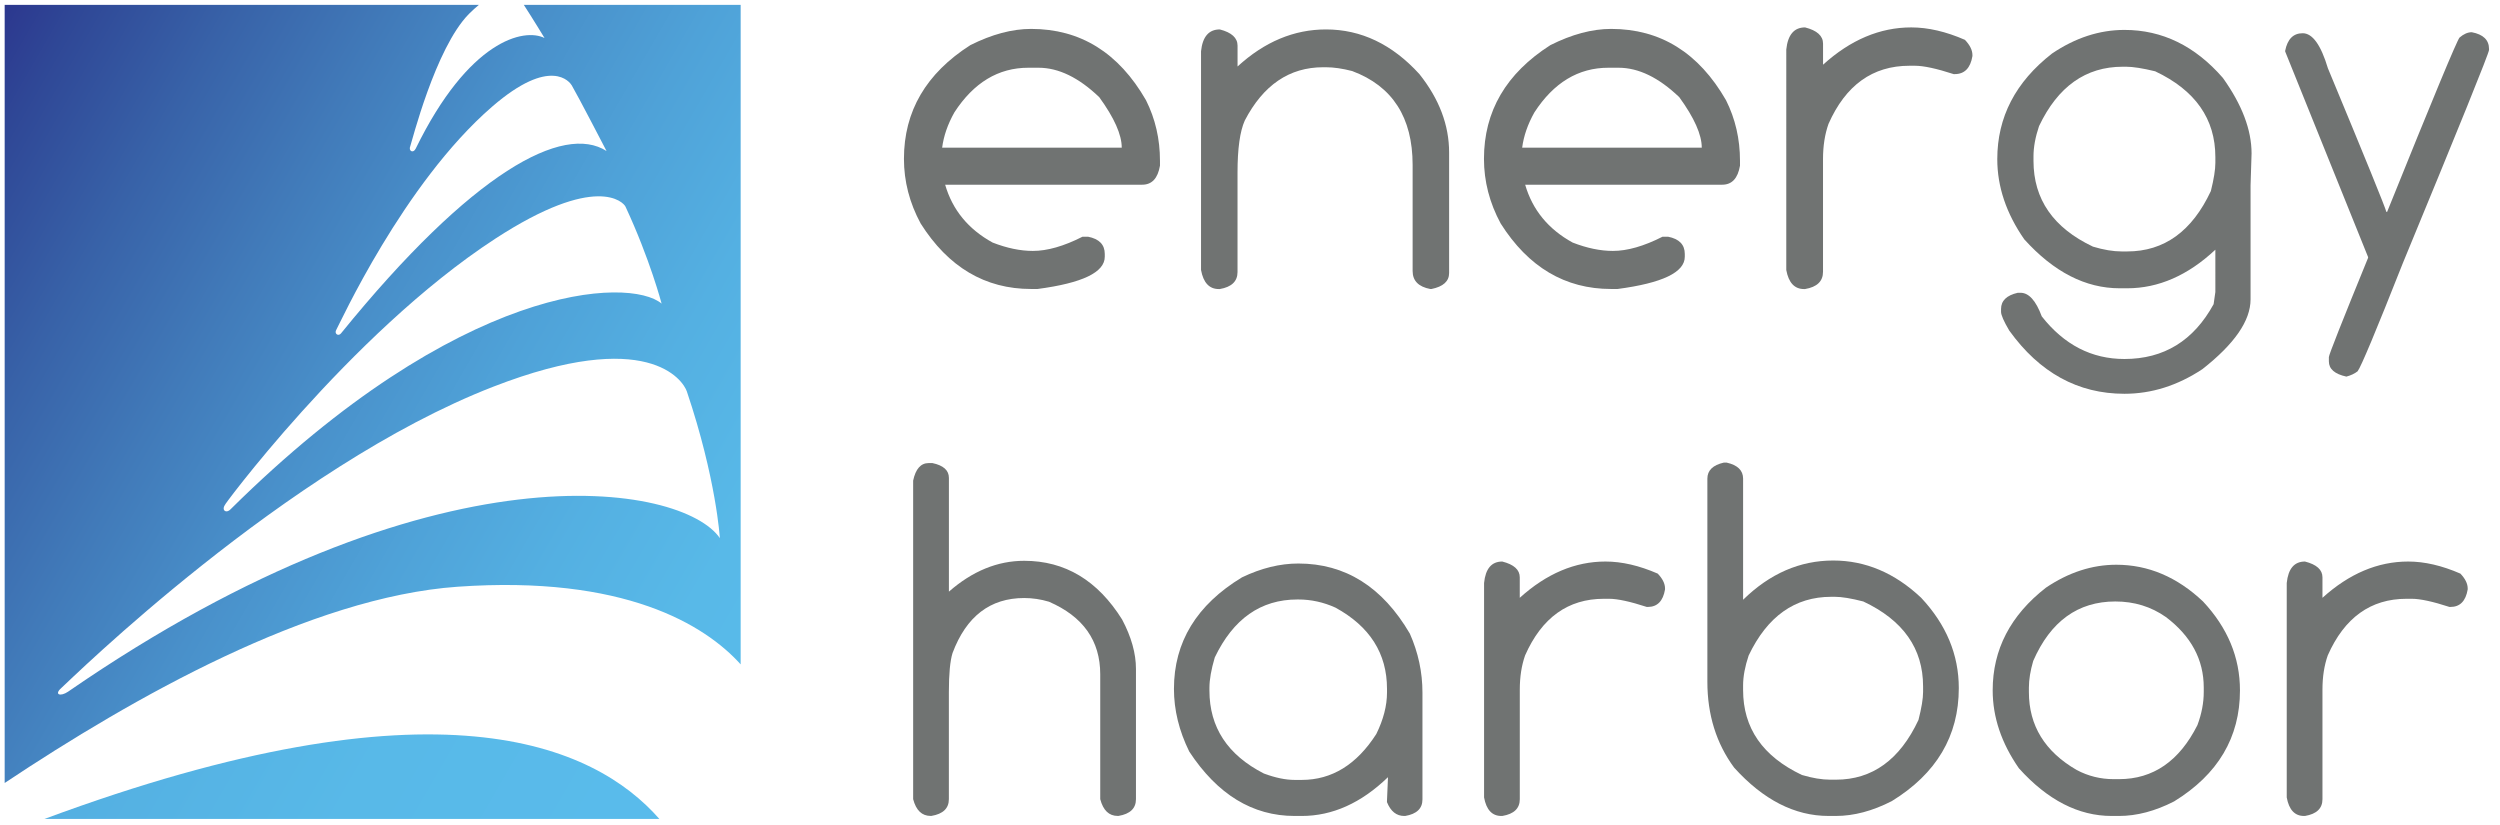 <?xml version="1.0" encoding="utf-8"?>
<!-- Generator: Adobe Illustrator 25.0.0, SVG Export Plug-In . SVG Version: 6.00 Build 0)  -->
<svg version="1.1" id="Layer_1" xmlns="http://www.w3.org/2000/svg" xmlns:xlink="http://www.w3.org/1999/xlink" x="0px" y="0px"
	 viewBox="0 0 717.3 235.92" width="300" height="99" style="enable-background:new 0 0 717.3 235.92;" xml:space="preserve">
<style type="text/css">
	.st0{fill:#707372;}
	.st1{fill:url(#SVGID_1_);}
	.st2{fill:url(#SVGID_2_);}
</style>
<g>
	<g>
		<path class="st0" d="M295.84,7.9c14.14,0,25.13,6.82,32.97,20.46c2.68,5.34,4.01,11.14,4.01,17.4v1.38
			c-0.62,3.64-2.32,5.46-5.09,5.46h-56.55c2.1,7.23,6.64,12.77,13.62,16.6c4.11,1.6,7.96,2.4,11.54,2.4c4.16,0,8.91-1.36,14.26-4.08
			h1.58c3.2,0.63,4.8,2.28,4.8,4.95v0.8c0,4.47-6.43,7.55-19.28,9.25h-1.86c-13.19,0-23.75-6.26-31.68-18.78
			c-3.2-5.92-4.8-12.11-4.8-18.57c0-13.64,6.35-24.51,19.06-32.62C284.59,9.46,290.39,7.9,295.84,7.9z M270.32,41.98h51.53
			c0-3.74-2.15-8.57-6.45-14.49c-5.88-5.63-11.68-8.45-17.42-8.45h-2.94c-8.6,0-15.67,4.27-21.21,12.81
			C271.92,35.25,270.75,38.63,270.32,41.98z"/>
		<path class="st0" d="M349.99,8.05c3.39,0.87,5.09,2.43,5.09,4.66v5.97c7.74-7.09,16.2-10.63,25.37-10.63
			c10.08,0,19.02,4.27,26.8,12.81c5.69,7.14,8.53,14.64,8.53,22.5v34.58c0,2.38-1.7,3.91-5.09,4.59h-0.29
			c-3.39-0.63-5.09-2.35-5.09-5.17V46.93c0-13.64-5.78-22.62-17.34-26.94c-2.82-0.73-5.33-1.09-7.53-1.09h-0.79
			c-9.7,0-17.2,5.1-22.5,15.29c-1.39,3.11-2.08,8.08-2.08,14.93v28.54c0,2.67-1.7,4.3-5.09,4.88h-0.29c-2.72,0-4.42-1.82-5.09-5.46
			V14.31C345.04,10.14,346.83,8.05,349.99,8.05z"/>
		<path class="st0" d="M462.26,7.9c14.14,0,25.13,6.82,32.97,20.46c2.68,5.34,4.01,11.14,4.01,17.4v1.38
			c-0.62,3.64-2.32,5.46-5.09,5.46H437.6c2.1,7.23,6.64,12.77,13.62,16.6c4.11,1.6,7.96,2.4,11.54,2.4c4.16,0,8.91-1.36,14.26-4.08
			h1.58c3.2,0.63,4.8,2.28,4.8,4.95v0.8c0,4.47-6.43,7.55-19.28,9.25h-1.86c-13.19,0-23.75-6.26-31.68-18.78
			c-3.2-5.92-4.8-12.11-4.8-18.57c0-13.64,6.35-24.51,19.06-32.62C451,9.46,456.81,7.9,462.26,7.9z M436.74,41.98h51.53
			c0-3.74-2.15-8.57-6.45-14.49c-5.88-5.63-11.68-8.45-17.42-8.45h-2.94c-8.6,0-15.67,4.27-21.21,12.81
			C438.34,35.25,437.17,38.63,436.74,41.98z"/>
		<path class="st0" d="M517.91,7.47c3.44,0.87,5.16,2.43,5.16,4.66v6.04c7.88-7.14,16.32-10.7,25.3-10.7
			c4.83,0,9.96,1.19,15.41,3.57c1.43,1.51,2.15,2.96,2.15,4.37v0.29c-0.57,3.45-2.27,5.17-5.09,5.17h-0.29
			c-4.92-1.6-8.63-2.4-11.11-2.4h-1.58c-10.56,0-18.3,5.56-23.22,16.67c-1.05,2.96-1.58,6.33-1.58,10.12v32.33
			c0,2.72-1.72,4.37-5.16,4.95h-0.29c-2.72,0-4.42-1.82-5.09-5.46V13.8C512.97,9.58,514.76,7.47,517.91,7.47z"/>
		<path class="st0" d="M609.54,8.19c10.85,0,20.26,4.59,28.24,13.76c5.49,7.67,8.24,14.9,8.24,21.7l-0.29,9.17v32.69
			c0,6.12-4.61,12.79-13.83,20.02c-7.12,4.71-14.57,7.06-22.36,7.06c-13.33,0-24.34-6.04-33.04-18.13
			c-1.58-2.67-2.36-4.47-2.36-5.39v-0.8c0-2.38,1.6-3.93,4.8-4.66h0.79c2.39,0,4.42,2.26,6.09,6.77
			c6.4,8.15,14.31,12.23,23.72,12.23c11.32,0,19.85-5.24,25.59-15.73l0.5-3.49V71.25c-7.88,7.38-16.32,11.07-25.3,11.07h-2.15
			c-9.8,0-18.92-4.68-27.38-14.05c-5.16-7.43-7.74-15.09-7.74-23.01c0-12.04,5.23-22.13,15.7-30.29
			C595.45,10.45,602.37,8.19,609.54,8.19z M583.45,44.45v1.31c0,11.02,5.68,19.22,17.06,24.61c3.06,0.92,5.81,1.38,8.24,1.38h1.58
			c10.61,0,18.61-5.78,24.01-17.33c0.86-3.45,1.29-6.14,1.29-8.08v-1.67c0-10.97-5.76-19.17-17.27-24.61
			c-3.58-0.87-6.36-1.31-8.31-1.31h-1c-10.61,0-18.61,5.68-24.01,17.04C583.98,38.94,583.45,41.83,583.45,44.45z"/>
		<path class="st0" d="M709.2,8.85c3.3,0.63,4.95,2.23,4.95,4.81v0.29c-0.14,1.21-8.39,21.6-24.73,61.16
			c-7.69,19.46-12.02,29.8-12.97,31.02c-0.86,0.68-1.94,1.19-3.23,1.53c-3.35-0.73-5.02-2.18-5.02-4.37v-1.24
			c0-0.63,3.75-10.12,11.25-28.47v-0.22l-23.79-58.98v-0.22c0.67-3.35,2.34-5.02,5.02-5.02c2.82,0,5.23,3.35,7.24,10.05
			c10.85,26.11,16.44,39.85,16.77,41.21h0.22c13.09-32.47,20.02-49.15,20.78-50.02C706.88,9.36,708.05,8.85,709.2,8.85z"/>
		<path class="st0" d="M266.47,132.47h1.05c3.16,0.66,4.74,2.08,4.74,4.25v32.64c6.74-5.9,13.94-8.85,21.61-8.85
			c11.71,0,21.07,5.62,28.09,16.85c2.65,5,3.97,9.73,3.97,14.16v37.38c0,2.64-1.67,4.25-5.02,4.81h-0.21c-2.51,0-4.18-1.6-5.02-4.81
			v-35.83c0-9.63-4.9-16.57-14.71-20.82c-2.37-0.71-4.74-1.06-7.11-1.06c-9.76,0-16.61,5.26-20.56,15.79
			c-0.7,2.27-1.05,6-1.05,11.19v30.73c0,2.64-1.67,4.25-5.02,4.81h-0.21c-2.51,0-4.18-1.6-5.02-4.81V137.5
			C262.71,134.15,264.19,132.47,266.47,132.47z"/>
		<path class="st0" d="M372.52,161.29c13.47,0,24.14,6.7,31.99,20.11c2.41,5.43,3.62,11.07,3.62,16.92v30.66
			c0,2.6-1.65,4.18-4.95,4.74h-0.28c-2.23,0-3.88-1.32-4.95-3.97v-0.28l0.28-6.59v-0.28c-7.67,7.41-15.92,11.12-24.74,11.12h-2.02
			c-12.08,0-22.16-6.16-30.25-18.48c-2.93-5.95-4.39-11.94-4.39-17.98c0-13.45,6.51-24.12,19.52-32
			C361.87,162.61,367.26,161.29,372.52,161.29z M347.01,196.97v0.78c0,10.53,5.2,18.46,15.61,23.79c3.3,1.23,6.25,1.84,8.85,1.84
			h2.02c8.64,0,15.77-4.39,21.4-13.17c2.04-4.15,3.07-8.12,3.07-11.9v-1.06c0-10.15-4.93-17.91-14.78-23.3
			c-3.44-1.56-6.99-2.34-10.66-2.34h-0.28c-10.5,0-18.4,5.55-23.7,16.64C347.52,191.71,347.01,194.61,347.01,196.97z"/>
		<path class="st0" d="M431.03,160.72c3.35,0.85,5.02,2.36,5.02,4.53v5.88c7.67-6.94,15.87-10.41,24.6-10.41
			c4.69,0,9.69,1.16,14.99,3.47c1.39,1.46,2.09,2.88,2.09,4.25v0.28c-0.56,3.35-2.21,5.03-4.95,5.03h-0.28
			c-4.79-1.56-8.39-2.34-10.8-2.34h-1.53c-10.27,0-17.8,5.41-22.58,16.22c-1.02,2.88-1.53,6.16-1.53,9.84v31.44
			c0,2.64-1.67,4.25-5.02,4.81h-0.28c-2.65,0-4.3-1.77-4.95-5.31v-61.53C426.22,162.77,427.96,160.72,431.03,160.72z"/>
		<path class="st0" d="M494.62,132.33h0.77c3.16,0.71,4.74,2.24,4.74,4.6v34.76c7.67-7.51,16.29-11.26,25.86-11.26
			c9.25,0,17.66,3.56,25.23,10.69c7.2,7.69,10.8,16.33,10.8,25.92c0,13.73-6.41,24.55-19.24,32.43c-5.53,2.83-10.87,4.25-16.03,4.25
			h-2.09c-9.71,0-18.75-4.62-27.11-13.88c-5.11-6.94-7.67-15.15-7.67-24.64v-58.27C489.88,134.57,491.46,133.04,494.62,132.33z
			 M500.13,196.26v1.34c0,10.91,5.62,19.02,16.87,24.36c3.02,0.9,5.74,1.35,8.15,1.35h1.6c10.45,0,18.35-5.71,23.7-17.14
			c0.88-3.45,1.32-6.11,1.32-8v-1.63c0-10.86-5.71-18.98-17.15-24.36c-3.49-0.9-6.2-1.34-8.15-1.34h-1.05
			c-10.45,0-18.35,5.62-23.7,16.85C500.66,190.86,500.13,193.72,500.13,196.26z"/>
		<path class="st0" d="M607.22,161.64c9.15,0,17.45,3.52,24.88,10.55c7.06,7.55,10.59,16.05,10.59,25.49
			c0,13.5-6.3,24.12-18.89,31.86c-5.44,2.79-10.71,4.18-15.82,4.18h-2.09c-9.53,0-18.4-4.55-26.62-13.67
			c-5.02-7.22-7.53-14.68-7.53-22.37c0-11.71,5.09-21.52,15.26-29.45C593.51,163.84,600.25,161.64,607.22,161.64z M582.13,196.9
			v1.27c0,9.63,4.58,17.09,13.73,22.37c3.3,1.75,6.83,2.62,10.59,2.62h1.53c9.8,0,17.31-5.17,22.51-15.51
			c1.21-3.26,1.81-6.42,1.81-9.49v-1.27c0-8.02-3.62-14.78-10.87-20.25c-4.23-2.97-9.06-4.46-14.5-4.46
			c-10.73,0-18.59,5.69-23.56,17.06C582.55,192.04,582.13,194.59,582.13,196.9z"/>
		<path class="st0" d="M661.34,160.72c3.35,0.85,5.02,2.36,5.02,4.53v5.88c7.67-6.94,15.87-10.41,24.6-10.41
			c4.69,0,9.69,1.16,14.98,3.47c1.39,1.46,2.09,2.88,2.09,4.25v0.28c-0.56,3.35-2.21,5.03-4.95,5.03h-0.28
			c-4.79-1.56-8.39-2.34-10.8-2.34h-1.53c-10.27,0-17.8,5.41-22.58,16.22c-1.02,2.88-1.53,6.16-1.53,9.84v31.44
			c0,2.64-1.67,4.25-5.02,4.81h-0.28c-2.65,0-4.3-1.77-4.95-5.31v-61.53C656.53,162.77,658.28,160.72,661.34,160.72z"/>
	</g>
</g>
<g>
	<linearGradient id="SVGID_1_" gradientUnits="userSpaceOnUse" x1="-48.414" y1="22.958" x2="237.987" y2="188.312">
		<stop  offset="0.082" style="stop-color:#2B338C"/>
		<stop  offset="0.153" style="stop-color:#2F4796"/>
		<stop  offset="0.27" style="stop-color:#3862A8"/>
		<stop  offset="0.39" style="stop-color:#417AB9"/>
		<stop  offset="0.51" style="stop-color:#4990CA"/>
		<stop  offset="0.631" style="stop-color:#4FA2D8"/>
		<stop  offset="0.752" style="stop-color:#54B0E2"/>
		<stop  offset="0.874" style="stop-color:#58B9E8"/>
		<stop  offset="1" style="stop-color:#59BBEB"/>
	</linearGradient>
	<path class="st1" d="M131.29,167.95c47.78-3.36,70.98,10.9,81.22,22.28V1.01H150.3c2.48,3.81,5.94,9.51,5.94,9.51
		c-5.87-2.96-21.73,0.57-36.96,31.72c-0.73,1.49-2.16,0.68-1.56-0.71c0.35-0.8,7.13-28.09,16.82-37.92
		c1.02-1.03,1.96-1.87,2.86-2.61H1.34v223.26C38.22,199.7,89.07,170.92,131.29,167.95z M96.52,94.17
		c0.73-1.15,19.15-41.86,44.67-63.95c16.93-14.66,22.37-6.95,22.85-6.14c1.72,2.91,9.99,18.86,9.99,18.86
		c-12.32-7.93-38.39,5.75-76.2,52.33C97.05,96.23,95.79,95.32,96.52,94.17z M142.03,68.14c29.12-18.98,36.87-10.48,37.44-9.24
		c7.02,15.06,10.36,27.82,10.36,27.82c-9.16-7.72-57.79-6.22-123.7,59.03c-1.35,1.34-2.74,0.12-1.42-1.5
		C62,147.56,100.11,95.46,142.03,68.14z M17.61,196.99c2.19-1.93,64.48-63.38,123.99-86.46c44.2-17.14,54.37-1.85,55.47,1.39
		c8.45,25.04,9.47,42.08,9.47,42.08c-10.56-15.47-81.52-28.69-187.02,44.07C17.35,199.55,15.41,198.92,17.61,196.99z"/>
	<linearGradient id="SVGID_2_" gradientUnits="userSpaceOnUse" x1="-315.223" y1="-7.563" x2="159.485" y2="266.51">
		<stop  offset="0.081" style="stop-color:#2B338C"/>
		<stop  offset="0.152" style="stop-color:#2F4796"/>
		<stop  offset="0.269" style="stop-color:#3862A8"/>
		<stop  offset="0.389" style="stop-color:#417AB9"/>
		<stop  offset="0.509" style="stop-color:#4990CA"/>
		<stop  offset="0.63" style="stop-color:#4FA2D8"/>
		<stop  offset="0.751" style="stop-color:#54B0E2"/>
		<stop  offset="0.874" style="stop-color:#58B9E8"/>
		<stop  offset="0.999" style="stop-color:#59BBEB"/>
	</linearGradient>
	<path class="st2" d="M12.75,234.58h176.44C170.4,213.19,125.28,192.84,12.75,234.58z"/>
</g>
</svg>
